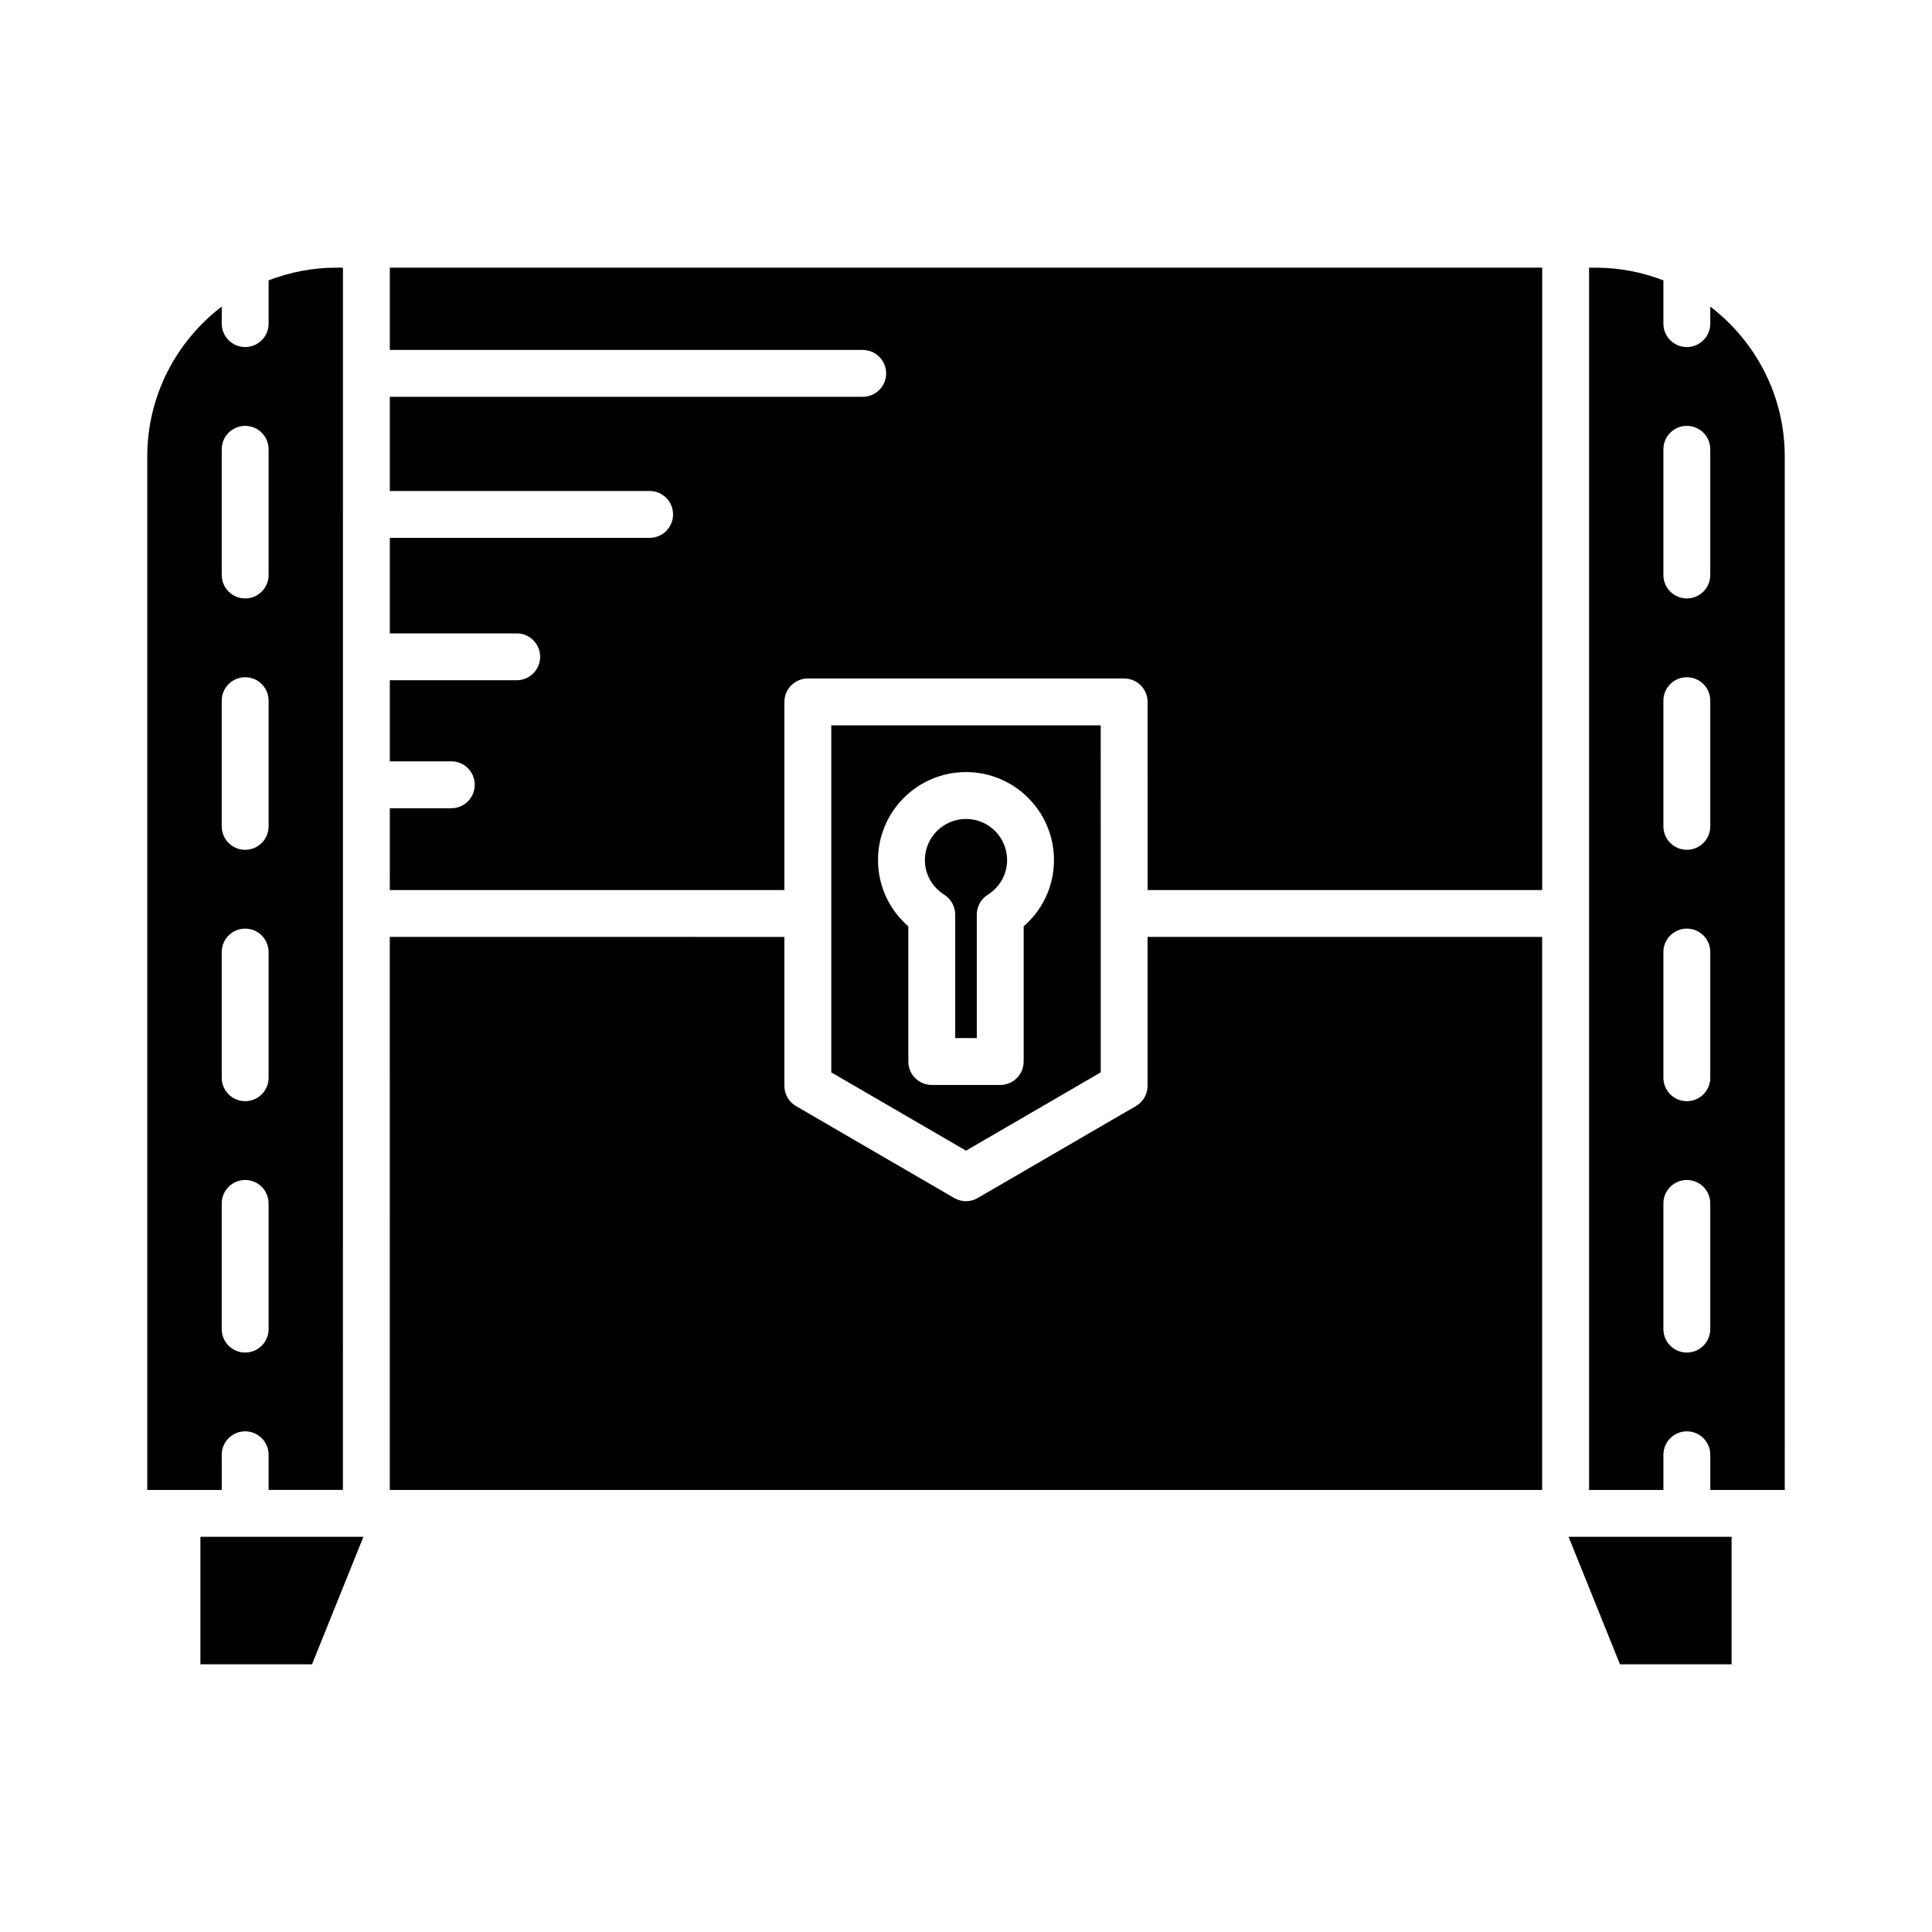 <?xml version="1.0" encoding="UTF-8"?>
<!-- Uploaded to: SVG Repo, www.svgrepo.com, Generator: SVG Repo Mixer Tools -->
<svg fill="#000000" width="800px" height="800px" version="1.1" viewBox="144 144 512 512" xmlns="http://www.w3.org/2000/svg">
 <g>
  <path d="m602.89 551.27h-43.203l13.625 33.789h29.578z"/>
  <path d="m263.6 358.19h-16.293l-0.004 21.68h104.57v-49.852c0-3.434 2.781-6.211 6.211-6.211h83.828c3.43 0 6.211 2.777 6.211 6.211l0.004 49.852h104.57v-164.94h-305.39v21.809h125.32c3.43 0 6.211 2.777 6.211 6.211s-2.781 6.211-6.211 6.211h-125.32v24.949l68.852 0.004c3.43 0 6.211 2.777 6.211 6.211s-2.781 6.211-6.211 6.211h-68.852v25.312h33.625c3.43 0 6.211 2.777 6.211 6.211s-2.781 6.211-6.211 6.211h-33.625v21.492h16.293c3.43 0 6.211 2.777 6.211 6.211 0.004 3.438-2.777 6.215-6.207 6.215z"/>
  <path d="m247.3 538.85h305.38l0.004-146.56h-104.57v39.465c0 2.215-1.176 4.258-3.09 5.367l-41.914 24.359c-0.965 0.57-2.043 0.848-3.121 0.848s-2.156-0.277-3.121-0.844l-41.914-24.359c-1.914-1.109-3.09-3.152-3.09-5.367v-39.465l-104.57-0.004z"/>
  <path d="m197.11 585.06h29.574l13.625-33.789h-43.199z"/>
  <path d="m597.24 225.25v4.516c0 3.434-2.781 6.211-6.211 6.211-3.43 0-6.211-2.777-6.211-6.211v-11.469c-5.562-2.137-11.574-3.359-17.875-3.359h-1.824v323.91h19.703v-9.316c0-3.434 2.781-6.211 6.211-6.211s6.211 2.777 6.211 6.211v9.316h19.734l-0.004-273.88c0-16.195-7.766-30.57-19.734-39.723zm0 270.98c0 3.434-2.781 6.211-6.211 6.211-3.43 0-6.211-2.777-6.211-6.211v-33.309c0-3.434 2.781-6.211 6.211-6.211 3.43 0 6.211 2.777 6.211 6.211zm0-66.617c0 3.434-2.781 6.211-6.211 6.211-3.43 0-6.211-2.777-6.211-6.211v-33.309c0-3.434 2.781-6.211 6.211-6.211 3.43 0 6.211 2.777 6.211 6.211zm0-66.617c0 3.434-2.781 6.211-6.211 6.211-3.43 0-6.211-2.777-6.211-6.211v-33.309c0-3.434 2.781-6.211 6.211-6.211 3.43 0 6.211 2.777 6.211 6.211zm0-66.617c0 3.434-2.781 6.211-6.211 6.211-3.43 0-6.211-2.777-6.211-6.211v-33.309c0-3.434 2.781-6.211 6.211-6.211 3.43 0 6.211 2.777 6.211 6.211z"/>
  <path d="m202.76 529.53c0-3.434 2.781-6.211 6.211-6.211 3.43 0 6.211 2.777 6.211 6.211v9.316h19.695l0.004-323.91h-1.824c-6.301 0-12.312 1.219-17.871 3.356v11.469c0 3.434-2.781 6.211-6.211 6.211-3.43 0-6.211-2.777-6.211-6.211v-4.519c-11.969 9.148-19.738 23.531-19.738 39.727v273.88h19.738zm0-266.46c0-3.434 2.781-6.211 6.211-6.211 3.43 0 6.211 2.777 6.211 6.211v33.309c0 3.434-2.781 6.211-6.211 6.211-3.43 0-6.211-2.777-6.211-6.211zm0 66.617c0-3.434 2.781-6.211 6.211-6.211 3.43 0 6.211 2.777 6.211 6.211v33.309c0 3.434-2.781 6.211-6.211 6.211-3.43 0-6.211-2.777-6.211-6.211zm0 66.617c0-3.434 2.781-6.211 6.211-6.211 3.43 0 6.211 2.777 6.211 6.211v33.309c0 3.434-2.781 6.211-6.211 6.211-3.43 0-6.211-2.777-6.211-6.211zm0 66.617c0-3.434 2.781-6.211 6.211-6.211 3.43 0 6.211 2.777 6.211 6.211v33.309c0 3.434-2.781 6.211-6.211 6.211-3.43 0-6.211-2.777-6.211-6.211z"/>
  <path d="m400 361.03c-6.008 0-10.895 4.891-10.895 10.895 0 3.738 1.918 7.168 5.133 9.191 1.809 1.141 2.902 3.125 2.902 5.258v32.727h5.719v-32.727c0-2.137 1.094-4.117 2.902-5.258 3.215-2.019 5.133-5.453 5.133-9.191 0-6.008-4.887-10.895-10.895-10.895z"/>
  <path d="m435.7 336.23h-71.402v49.836c0 0.004 0.004 0.012 0.004 0.016 0 0.004-0.004 0.012-0.004 0.016v42.09l35.703 20.75 35.703-20.75v-42.074c0-0.012-0.008-0.02-0.008-0.031s0.008-0.02 0.008-0.031zm-20.418 53.254v35.828c0 3.434-2.781 6.211-6.211 6.211h-18.145c-3.43 0-6.211-2.777-6.211-6.211v-35.828c-5.082-4.398-8.035-10.742-8.035-17.562 0-12.859 10.461-23.316 23.316-23.316 12.855 0 23.316 10.457 23.316 23.316 0.004 6.82-2.945 13.164-8.031 17.562z"/>
 </g>
</svg>